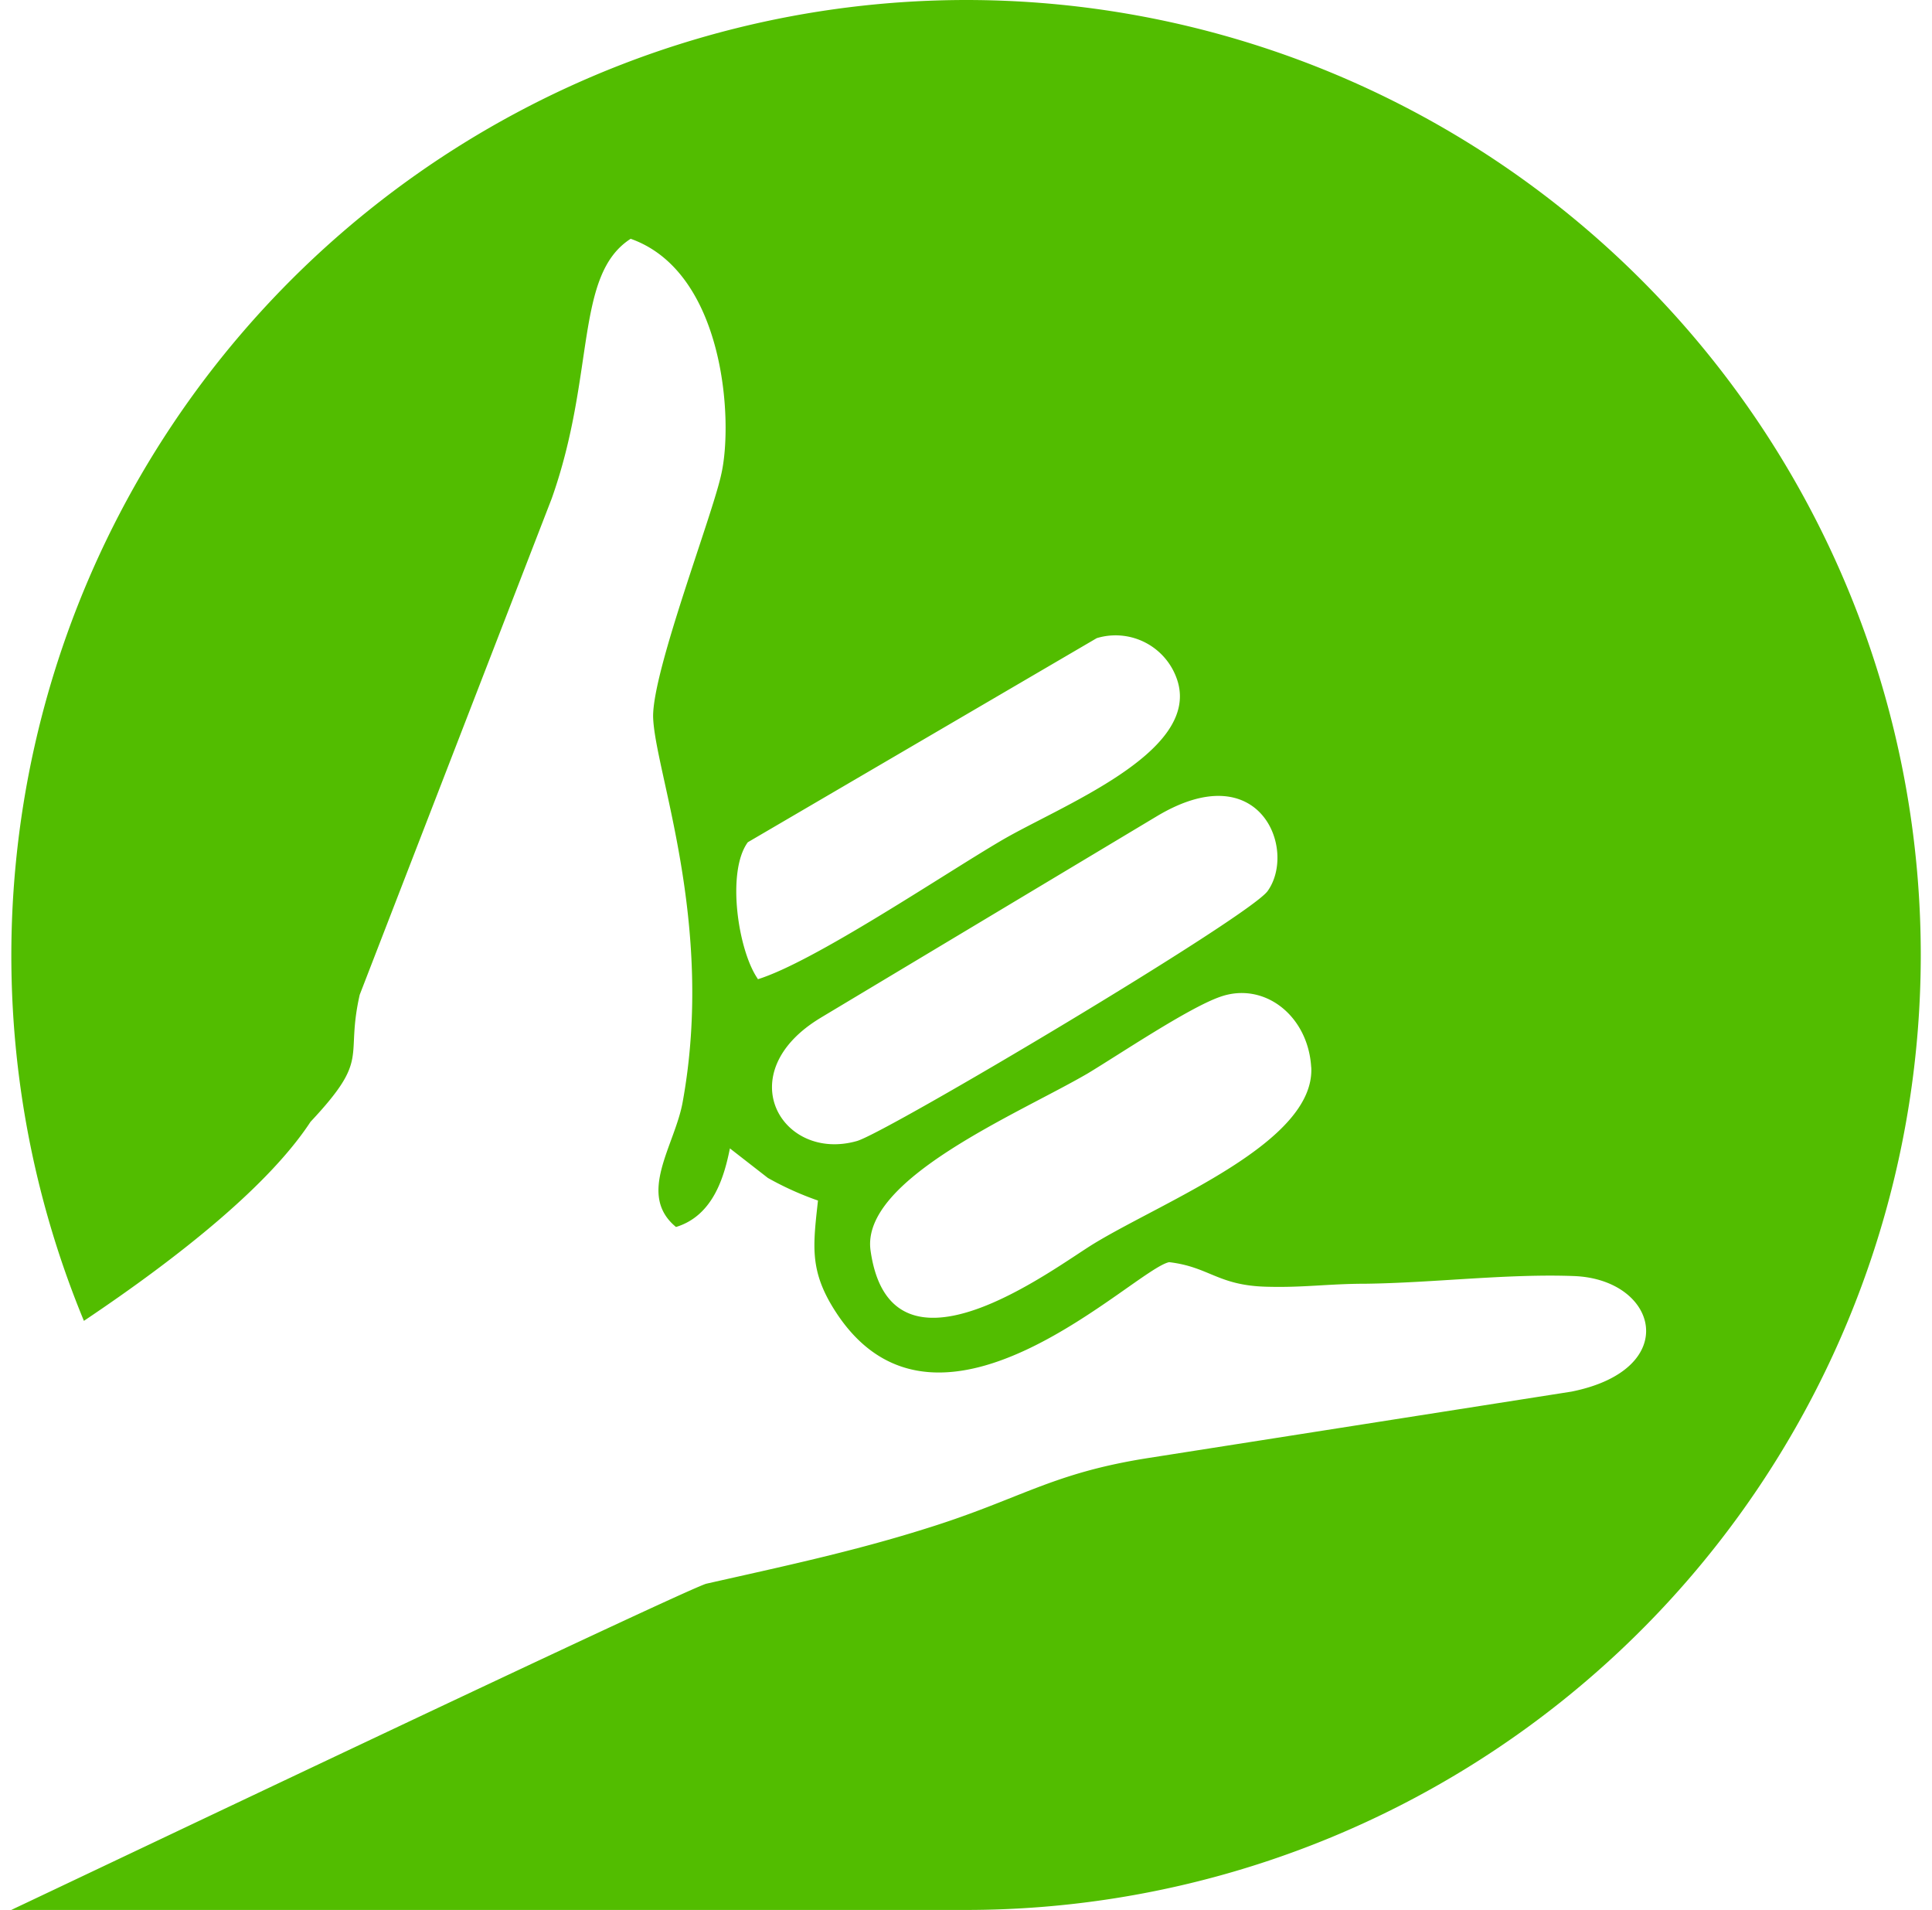 <svg width="86" height="85" fill="none" xmlns="http://www.w3.org/2000/svg"><path fill-rule="evenodd" clip-rule="evenodd" d="M43 0a42.5 42.5 0 1 1 0 85H.5c2.242-1.052 30.164-14.342 30.946-14.52 3.288-.743 6.49-1.42 9.765-2.452 4.242-1.316 5.557-2.466 9.963-3.15l18.78-2.946c4.94-.993 3.854-5.005.1-5.143-2.947-.111-6.254.303-9.253.342-1.69 0-2.795.184-4.472.132-2.13-.066-2.505-.881-4.287-1.092-1.565.336-10.114 9.088-14.717 2.4-1.184-1.736-1.157-2.814-.986-4.484l.072-.658a13.799 13.799 0 0 1-2.23-1.006l-1.69-1.315c-.243 1.197-.716 2.985-2.4 3.498-1.755-1.447-.052-3.623.296-5.556 1.46-8.016-1.275-14.803-1.315-17.177 0-2.097 2.63-8.903 3.032-10.758.552-2.387.144-9.015-4.031-10.488-2.506 1.61-1.552 6.017-3.512 11.553l-8.549 22.09c-.657 2.9.5 2.788-2.19 5.655-1.814 2.769-5.7 5.919-10.087 8.858A42.526 42.526 0 0 1 43 0Zm15.368 47.484c.19 3.341-6.464 5.919-9.647 7.846-1.75 1.052-9.062 6.707-9.969.328-.454-3.182 6.576-6.082 9.673-7.89 1.44-.869 4.472-2.907 5.872-3.4 1.973-.71 3.946.835 4.07 3.15v-.034Zm-21.826-2.196 14.954-8.963c4.603-2.755 6.24 1.493 4.932 3.328-.822 1.157-16.933 10.738-18.281 11.126-3.347.954-5.708-3.031-1.605-5.49Zm-2.794-1.703c-.888-1.236-1.427-4.787-.46-6.102L48.82 28.4a2.888 2.888 0 0 1 3.616 1.973c.882 3.163-5.247 5.497-7.877 7.043-2.63 1.545-8.326 5.392-10.838 6.168h.027Z" fill="#52BD00"/></svg>